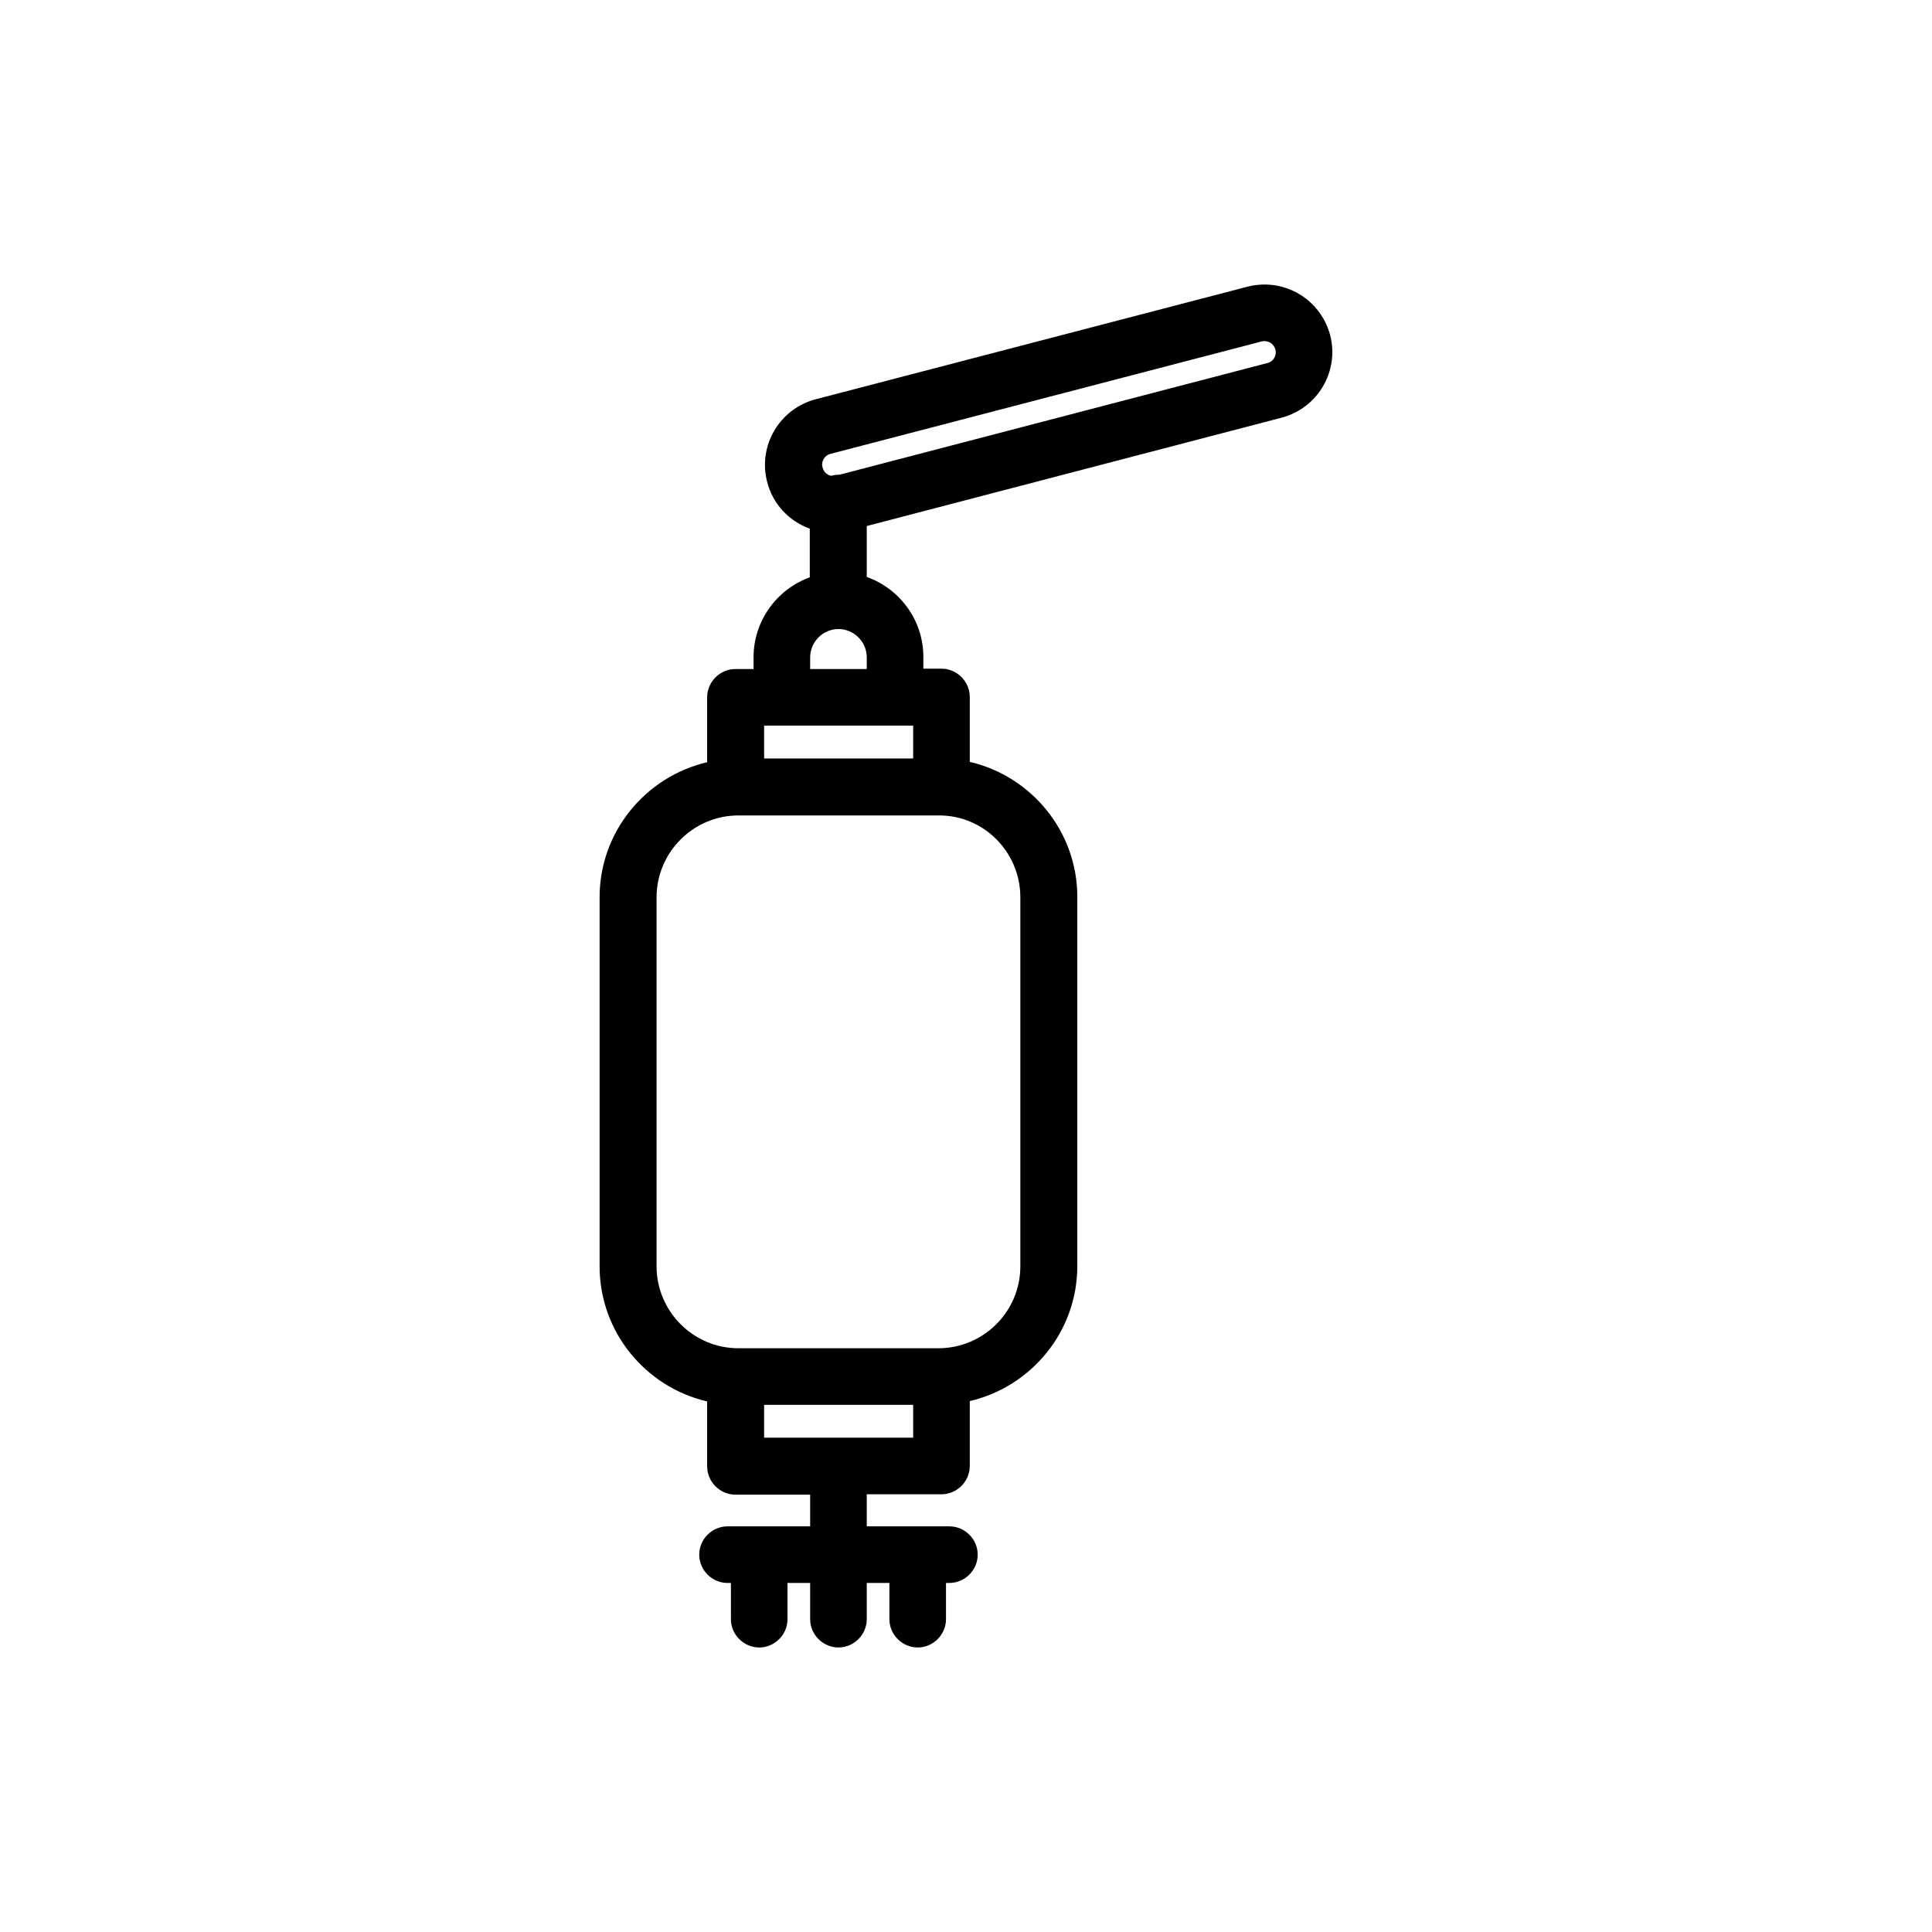 <?xml version="1.0" ?>
<!DOCTYPE svg  PUBLIC '-//W3C//DTD SVG 1.1//EN'  'http://www.w3.org/Graphics/SVG/1.1/DTD/svg11.dtd'>

<svg fill="#000000" width="800px" height="800px" viewBox="0 0 512 512" enable-background="new 0 0 512 512" version="1.1" xml:space="preserve" xmlns="http://www.w3.org/2000/svg" xmlns:xlink="http://www.w3.org/1999/xlink">
<g id="Layer_1"/>
<g id="Layer_2">
<g>
<path d="M199.7,174.2v3.1h-4.8c-4.1,0-7.5,3.4-7.5,7.5V202c-16.3,3.8-28.5,18.4-28.5,35.8v97.8c0,17.4,12.2,32,28.5,35.8v17.2    c0,4.1,3.4,7.5,7.5,7.5h19.8v8.4h-21.9c-4.1,0-7.5,3.4-7.5,7.5s3.4,7.5,7.5,7.5h0.9v9.6c0,4.1,3.4,7.5,7.5,7.5s7.5-3.4,7.5-7.5    v-9.6h6v9.6c0,4.1,3.4,7.5,7.5,7.5s7.5-3.4,7.5-7.5v-9.6h6v9.6c0,4.1,3.4,7.5,7.5,7.5s7.5-3.4,7.5-7.5v-9.6h0.9    c4.1,0,7.5-3.4,7.5-7.5s-3.4-7.5-7.5-7.5h-21.9V396h19.8c4.1,0,7.5-3.4,7.5-7.5v-17.2c16.3-3.8,28.5-18.4,28.5-35.8v-97.8    c0-17.4-12.2-32-28.5-35.8v-17.2c0-4.1-3.4-7.5-7.5-7.5h-4.8v-3.1c0-9.8-6.3-18.1-15-21.2v-13.5l109.9-28.7    c9.6-2.5,15.4-12.3,12.9-21.9c-2.1-7.9-9.2-13.4-17.4-13.4c-1.5,0-3.1,0.2-4.6,0.6l-114.3,29.8c-9.6,2.5-15.4,12.3-12.9,21.9    c1.5,5.9,5.8,10.4,11.3,12.4V153C206,156.1,199.7,164.4,199.7,174.2z M242,192.3v8.7h-39.5v-8.7h4.8h30H242z M242,381h-39.5v-8.7    H242V381z M270.4,237.8v97.8c0,12-9.8,21.7-21.7,21.7h-53c-12,0-21.7-9.8-21.7-21.7v-97.8c0-12,9.8-21.7,21.7-21.7h53    C260.7,216,270.4,225.8,270.4,237.8z M229.7,177.3h-15v-3.1c0-4.1,3.4-7.5,7.5-7.5s7.5,3.4,7.5,7.5V177.3z M220,120.3l114.3-29.8    c0.3-0.1,0.5-0.1,0.8-0.1c1.4,0,2.5,0.9,2.9,2.2c0.4,1.6-0.5,3.2-2.1,3.6l-113.4,29.6c-0.1,0-0.2,0-0.2,0c-0.7,0-1.3,0.1-2,0.3    c-1.1-0.2-2-1-2.3-2.2C217.5,122.4,218.5,120.7,220,120.3z"/>
</g>
</g>
</svg>